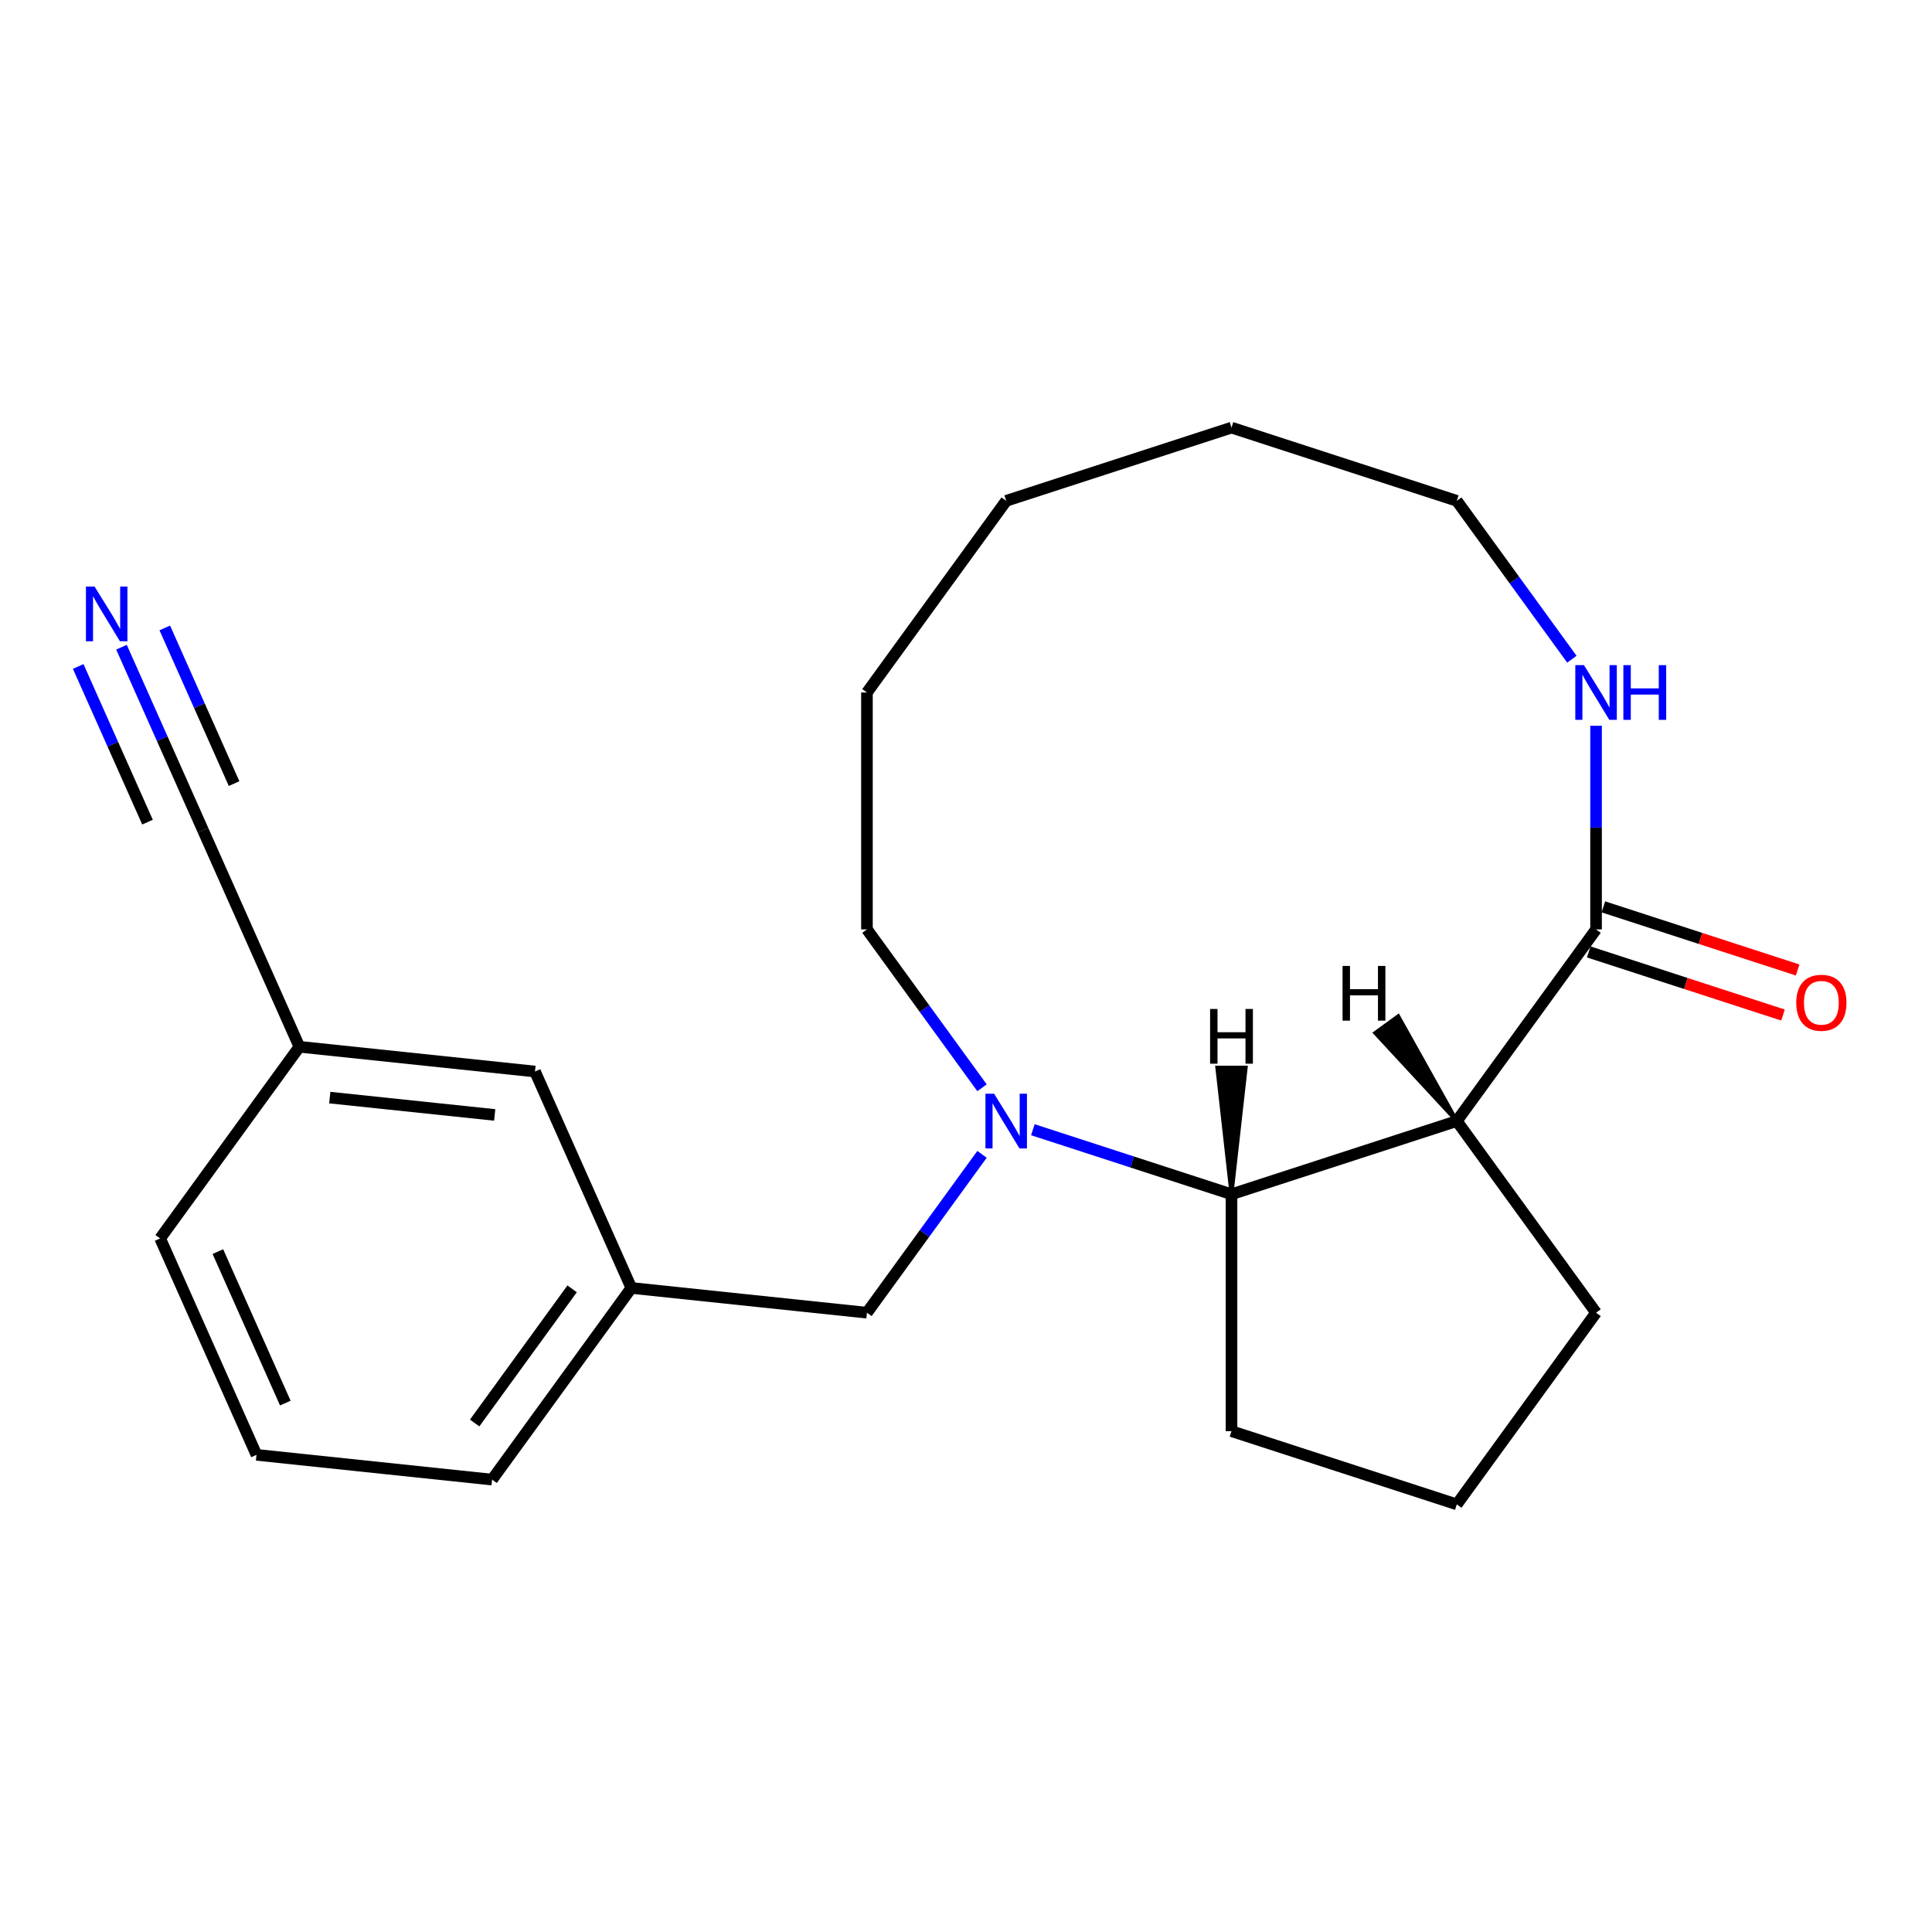 <?xml version='1.0' encoding='iso-8859-1'?>
<svg version='1.1' baseProfile='full'
              xmlns='http://www.w3.org/2000/svg'
                      xmlns:rdkit='http://www.rdkit.org/xml'
                      xmlns:xlink='http://www.w3.org/1999/xlink'
                  xml:space='preserve'
width='1000px' height='1000px' viewBox='0 0 1000 1000'>
<!-- END OF HEADER -->
<rect style='opacity:1.0;fill:#FFFFFF;stroke:none' width='1000' height='1000' x='0' y='0'> </rect>
<path class='bond-1' d='M 534.61,584.741 L 586.017,601.444' style='fill:none;fill-rule:evenodd;stroke:#0000FF;stroke-width:6px;stroke-linecap:butt;stroke-linejoin:miter;stroke-opacity:1' />
<path class='bond-1' d='M 586.017,601.444 L 637.423,618.147' style='fill:none;fill-rule:evenodd;stroke:#000000;stroke-width:6px;stroke-linecap:butt;stroke-linejoin:miter;stroke-opacity:1' />
<path class='bond-5' d='M 508.29,597.481 L 478.51,638.469' style='fill:none;fill-rule:evenodd;stroke:#0000FF;stroke-width:6px;stroke-linecap:butt;stroke-linejoin:miter;stroke-opacity:1' />
<path class='bond-5' d='M 478.51,638.469 L 448.731,679.457' style='fill:none;fill-rule:evenodd;stroke:#000000;stroke-width:6px;stroke-linecap:butt;stroke-linejoin:miter;stroke-opacity:1' />
<path class='bond-12' d='M 508.29,563.03 L 478.51,522.042' style='fill:none;fill-rule:evenodd;stroke:#0000FF;stroke-width:6px;stroke-linecap:butt;stroke-linejoin:miter;stroke-opacity:1' />
<path class='bond-12' d='M 478.51,522.042 L 448.731,481.054' style='fill:none;fill-rule:evenodd;stroke:#000000;stroke-width:6px;stroke-linecap:butt;stroke-linejoin:miter;stroke-opacity:1' />
<path class='bond-0' d='M 754.041,580.256 L 637.423,618.147' style='fill:none;fill-rule:evenodd;stroke:#000000;stroke-width:6px;stroke-linecap:butt;stroke-linejoin:miter;stroke-opacity:1' />
<path class='bond-2' d='M 754.041,580.256 L 826.115,481.054' style='fill:none;fill-rule:evenodd;stroke:#000000;stroke-width:6px;stroke-linecap:butt;stroke-linejoin:miter;stroke-opacity:1' />
<path class='bond-11' d='M 754.041,580.256 L 826.115,679.457' style='fill:none;fill-rule:evenodd;stroke:#000000;stroke-width:6px;stroke-linecap:butt;stroke-linejoin:miter;stroke-opacity:1' />
<path class='bond-25' d='M 754.041,580.256 L 723.717,526.001 L 711.813,534.649 Z' style='fill:#000000;fill-rule:evenodd;fill-opacity:1;stroke:#000000;stroke-width:2px;stroke-linecap:butt;stroke-linejoin:miter;stroke-opacity:1;' />
<path class='bond-13' d='M 637.423,618.147 L 637.423,740.767' style='fill:none;fill-rule:evenodd;stroke:#000000;stroke-width:6px;stroke-linecap:butt;stroke-linejoin:miter;stroke-opacity:1' />
<path class='bond-26' d='M 637.423,618.147 L 644.78,552.604 L 630.066,552.604 Z' style='fill:#000000;fill-rule:evenodd;fill-opacity:1;stroke:#000000;stroke-width:2px;stroke-linecap:butt;stroke-linejoin:miter;stroke-opacity:1;' />
<path class='bond-4' d='M 826.115,481.054 L 826.115,428.357' style='fill:none;fill-rule:evenodd;stroke:#000000;stroke-width:6px;stroke-linecap:butt;stroke-linejoin:miter;stroke-opacity:1' />
<path class='bond-4' d='M 826.115,428.357 L 826.115,375.66' style='fill:none;fill-rule:evenodd;stroke:#0000FF;stroke-width:6px;stroke-linecap:butt;stroke-linejoin:miter;stroke-opacity:1' />
<path class='bond-7' d='M 822.326,492.716 L 872.603,509.052' style='fill:none;fill-rule:evenodd;stroke:#000000;stroke-width:6px;stroke-linecap:butt;stroke-linejoin:miter;stroke-opacity:1' />
<path class='bond-7' d='M 872.603,509.052 L 922.879,525.388' style='fill:none;fill-rule:evenodd;stroke:#FF0000;stroke-width:6px;stroke-linecap:butt;stroke-linejoin:miter;stroke-opacity:1' />
<path class='bond-7' d='M 829.905,469.392 L 880.181,485.728' style='fill:none;fill-rule:evenodd;stroke:#000000;stroke-width:6px;stroke-linecap:butt;stroke-linejoin:miter;stroke-opacity:1' />
<path class='bond-7' d='M 880.181,485.728 L 930.457,502.064' style='fill:none;fill-rule:evenodd;stroke:#FF0000;stroke-width:6px;stroke-linecap:butt;stroke-linejoin:miter;stroke-opacity:1' />
<path class='bond-3' d='M 62.882,334.992 L 83.984,382.389' style='fill:none;fill-rule:evenodd;stroke:#0000FF;stroke-width:6px;stroke-linecap:butt;stroke-linejoin:miter;stroke-opacity:1' />
<path class='bond-3' d='M 83.984,382.389 L 105.087,429.785' style='fill:none;fill-rule:evenodd;stroke:#000000;stroke-width:6px;stroke-linecap:butt;stroke-linejoin:miter;stroke-opacity:1' />
<path class='bond-3' d='M 40.478,344.967 L 58.415,385.254' style='fill:none;fill-rule:evenodd;stroke:#0000FF;stroke-width:6px;stroke-linecap:butt;stroke-linejoin:miter;stroke-opacity:1' />
<path class='bond-3' d='M 58.415,385.254 L 76.352,425.541' style='fill:none;fill-rule:evenodd;stroke:#000000;stroke-width:6px;stroke-linecap:butt;stroke-linejoin:miter;stroke-opacity:1' />
<path class='bond-3' d='M 85.286,325.017 L 103.223,365.304' style='fill:none;fill-rule:evenodd;stroke:#0000FF;stroke-width:6px;stroke-linecap:butt;stroke-linejoin:miter;stroke-opacity:1' />
<path class='bond-3' d='M 103.223,365.304 L 121.16,405.591' style='fill:none;fill-rule:evenodd;stroke:#000000;stroke-width:6px;stroke-linecap:butt;stroke-linejoin:miter;stroke-opacity:1' />
<path class='bond-23' d='M 813.6,341.209 L 783.821,300.221' style='fill:none;fill-rule:evenodd;stroke:#0000FF;stroke-width:6px;stroke-linecap:butt;stroke-linejoin:miter;stroke-opacity:1' />
<path class='bond-23' d='M 783.821,300.221 L 754.041,259.233' style='fill:none;fill-rule:evenodd;stroke:#000000;stroke-width:6px;stroke-linecap:butt;stroke-linejoin:miter;stroke-opacity:1' />
<path class='bond-8' d='M 448.731,679.457 L 326.783,666.64' style='fill:none;fill-rule:evenodd;stroke:#000000;stroke-width:6px;stroke-linecap:butt;stroke-linejoin:miter;stroke-opacity:1' />
<path class='bond-6' d='M 105.087,429.785 L 154.961,541.804' style='fill:none;fill-rule:evenodd;stroke:#000000;stroke-width:6px;stroke-linecap:butt;stroke-linejoin:miter;stroke-opacity:1' />
<path class='bond-10' d='M 326.783,666.64 L 276.909,554.621' style='fill:none;fill-rule:evenodd;stroke:#000000;stroke-width:6px;stroke-linecap:butt;stroke-linejoin:miter;stroke-opacity:1' />
<path class='bond-17' d='M 326.783,666.64 L 254.709,765.841' style='fill:none;fill-rule:evenodd;stroke:#000000;stroke-width:6px;stroke-linecap:butt;stroke-linejoin:miter;stroke-opacity:1' />
<path class='bond-17' d='M 296.131,667.105 L 245.679,736.546' style='fill:none;fill-rule:evenodd;stroke:#000000;stroke-width:6px;stroke-linecap:butt;stroke-linejoin:miter;stroke-opacity:1' />
<path class='bond-9' d='M 154.961,541.804 L 276.909,554.621' style='fill:none;fill-rule:evenodd;stroke:#000000;stroke-width:6px;stroke-linecap:butt;stroke-linejoin:miter;stroke-opacity:1' />
<path class='bond-9' d='M 170.689,568.116 L 256.053,577.088' style='fill:none;fill-rule:evenodd;stroke:#000000;stroke-width:6px;stroke-linecap:butt;stroke-linejoin:miter;stroke-opacity:1' />
<path class='bond-24' d='M 154.961,541.804 L 82.887,641.005' style='fill:none;fill-rule:evenodd;stroke:#000000;stroke-width:6px;stroke-linecap:butt;stroke-linejoin:miter;stroke-opacity:1' />
<path class='bond-22' d='M 826.115,679.457 L 754.041,778.659' style='fill:none;fill-rule:evenodd;stroke:#000000;stroke-width:6px;stroke-linecap:butt;stroke-linejoin:miter;stroke-opacity:1' />
<path class='bond-19' d='M 448.731,481.054 L 448.731,358.434' style='fill:none;fill-rule:evenodd;stroke:#000000;stroke-width:6px;stroke-linecap:butt;stroke-linejoin:miter;stroke-opacity:1' />
<path class='bond-14' d='M 637.423,740.767 L 754.041,778.659' style='fill:none;fill-rule:evenodd;stroke:#000000;stroke-width:6px;stroke-linecap:butt;stroke-linejoin:miter;stroke-opacity:1' />
<path class='bond-15' d='M 754.041,259.233 L 637.423,221.341' style='fill:none;fill-rule:evenodd;stroke:#000000;stroke-width:6px;stroke-linecap:butt;stroke-linejoin:miter;stroke-opacity:1' />
<path class='bond-16' d='M 132.761,753.024 L 254.709,765.841' style='fill:none;fill-rule:evenodd;stroke:#000000;stroke-width:6px;stroke-linecap:butt;stroke-linejoin:miter;stroke-opacity:1' />
<path class='bond-18' d='M 132.761,753.024 L 82.887,641.005' style='fill:none;fill-rule:evenodd;stroke:#000000;stroke-width:6px;stroke-linecap:butt;stroke-linejoin:miter;stroke-opacity:1' />
<path class='bond-18' d='M 147.683,726.246 L 112.771,647.833' style='fill:none;fill-rule:evenodd;stroke:#000000;stroke-width:6px;stroke-linecap:butt;stroke-linejoin:miter;stroke-opacity:1' />
<path class='bond-21' d='M 448.731,358.434 L 520.805,259.233' style='fill:none;fill-rule:evenodd;stroke:#000000;stroke-width:6px;stroke-linecap:butt;stroke-linejoin:miter;stroke-opacity:1' />
<path class='bond-20' d='M 637.423,221.341 L 520.805,259.233' style='fill:none;fill-rule:evenodd;stroke:#000000;stroke-width:6px;stroke-linecap:butt;stroke-linejoin:miter;stroke-opacity:1' />
<path  class='atom-0' d='M 514.545 566.096
L 523.825 581.096
Q 524.745 582.576, 526.225 585.256
Q 527.705 587.936, 527.785 588.096
L 527.785 566.096
L 531.545 566.096
L 531.545 594.416
L 527.665 594.416
L 517.705 578.016
Q 516.545 576.096, 515.305 573.896
Q 514.105 571.696, 513.745 571.016
L 513.745 594.416
L 510.065 594.416
L 510.065 566.096
L 514.545 566.096
' fill='#0000FF'/>
<path  class='atom-4' d='M 48.953 303.606
L 58.233 318.606
Q 59.153 320.086, 60.633 322.766
Q 62.113 325.446, 62.193 325.606
L 62.193 303.606
L 65.953 303.606
L 65.953 331.926
L 62.073 331.926
L 52.113 315.526
Q 50.953 313.606, 49.713 311.406
Q 48.513 309.206, 48.153 308.526
L 48.153 331.926
L 44.473 331.926
L 44.473 303.606
L 48.953 303.606
' fill='#0000FF'/>
<path  class='atom-5' d='M 819.855 344.274
L 829.135 359.274
Q 830.055 360.754, 831.535 363.434
Q 833.015 366.114, 833.095 366.274
L 833.095 344.274
L 836.855 344.274
L 836.855 372.594
L 832.975 372.594
L 823.015 356.194
Q 821.855 354.274, 820.615 352.074
Q 819.415 349.874, 819.055 349.194
L 819.055 372.594
L 815.375 372.594
L 815.375 344.274
L 819.855 344.274
' fill='#0000FF'/>
<path  class='atom-5' d='M 840.255 344.274
L 844.095 344.274
L 844.095 356.314
L 858.575 356.314
L 858.575 344.274
L 862.415 344.274
L 862.415 372.594
L 858.575 372.594
L 858.575 359.514
L 844.095 359.514
L 844.095 372.594
L 840.255 372.594
L 840.255 344.274
' fill='#0000FF'/>
<path  class='atom-8' d='M 929.734 519.026
Q 929.734 512.226, 933.094 508.426
Q 936.454 504.626, 942.734 504.626
Q 949.014 504.626, 952.374 508.426
Q 955.734 512.226, 955.734 519.026
Q 955.734 525.906, 952.334 529.826
Q 948.934 533.706, 942.734 533.706
Q 936.494 533.706, 933.094 529.826
Q 929.734 525.946, 929.734 519.026
M 942.734 530.506
Q 947.054 530.506, 949.374 527.626
Q 951.734 524.706, 951.734 519.026
Q 951.734 513.466, 949.374 510.666
Q 947.054 507.826, 942.734 507.826
Q 938.414 507.826, 936.054 510.626
Q 933.734 513.426, 933.734 519.026
Q 933.734 524.746, 936.054 527.626
Q 938.414 530.506, 942.734 530.506
' fill='#FF0000'/>
<path  class='atom-23' d='M 694.912 499.961
L 698.752 499.961
L 698.752 512.001
L 713.232 512.001
L 713.232 499.961
L 717.072 499.961
L 717.072 528.281
L 713.232 528.281
L 713.232 515.201
L 698.752 515.201
L 698.752 528.281
L 694.912 528.281
L 694.912 499.961
' fill='#000000'/>
<path  class='atom-24' d='M 626.343 522.241
L 630.183 522.241
L 630.183 534.281
L 644.663 534.281
L 644.663 522.241
L 648.503 522.241
L 648.503 550.561
L 644.663 550.561
L 644.663 537.481
L 630.183 537.481
L 630.183 550.561
L 626.343 550.561
L 626.343 522.241
' fill='#000000'/>
</svg>
